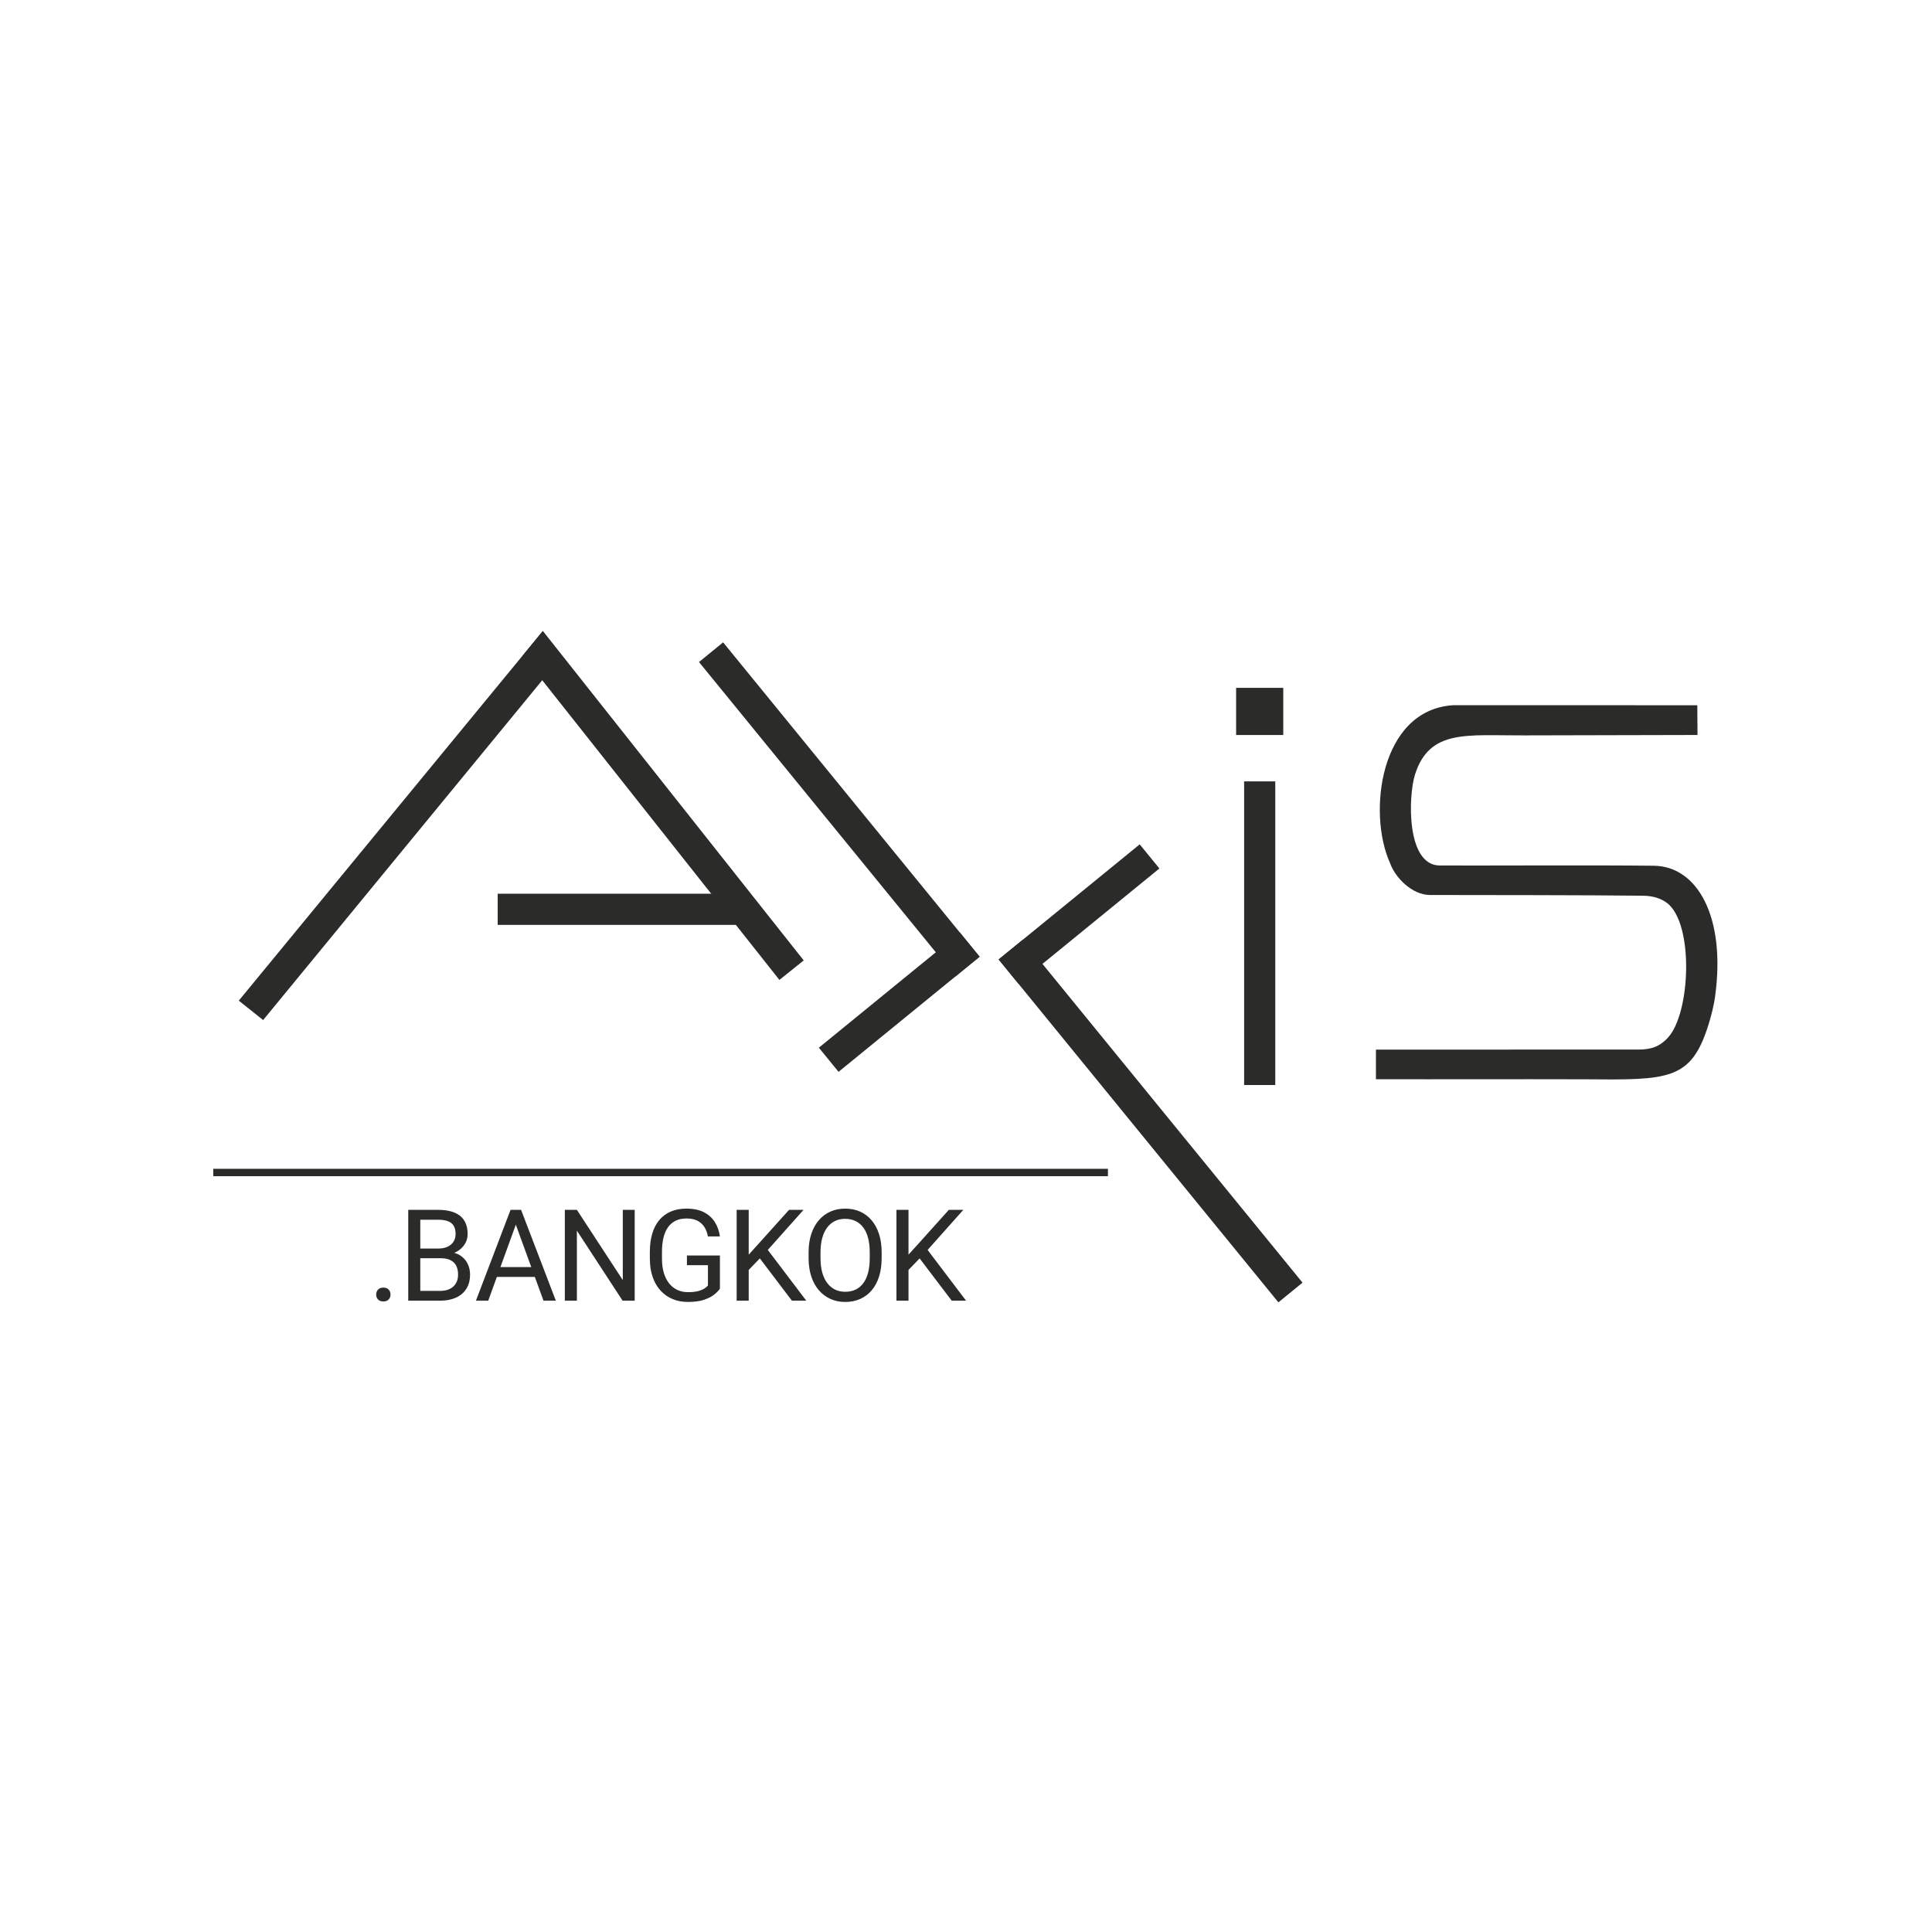 <?xml version="1.0" encoding="UTF-8"?> <svg xmlns="http://www.w3.org/2000/svg" xmlns:xlink="http://www.w3.org/1999/xlink" xmlns:xodm="http://www.corel.com/coreldraw/odm/2003" xml:space="preserve" width="210mm" height="210mm" version="1.1" style="shape-rendering:geometricPrecision; text-rendering:geometricPrecision; image-rendering:optimizeQuality; fill-rule:evenodd; clip-rule:evenodd" viewBox="0 0 21000 21000"> <defs> <style type="text/css"> .fil0 {fill:#2B2B2A} .fil1 {fill:#2B2B2A;fill-rule:nonzero} </style> </defs> <g id="Слой_x0020_1">  <g id="_105556948252544"> <path class="fil0" d="M14955.78 11730.61c756.4,1.99 1500.41,-1.53 2256.42,0.82 923.27,7.8 1167.48,15.93 1357.93,-592.42 26.77,-85.56 57.15,-197.84 72.6,-311.12 117.89,-863.78 -194.3,-1412.08 -665.46,-1417.64 -638.58,-7.53 -1782.4,-0.7 -2327.15,-2.55 -366.87,-1.25 -343.69,-754.93 -269.33,-990.18 159.16,-495.7 565.17,-421.19 1186.55,-424.19l1883.9 -4.37 -2.35 -322.94c-584.41,-1.5 -2072.04,-0.45 -2656.08,-0.48 -794.58,51.33 -929.82,1173.46 -683.74,1715.55 54.13,156.38 238.85,346.78 433.61,347.14 623.8,1.25 1686.78,0.37 2318.86,7.97 104.68,1.22 192.62,28.68 261.2,80.82 291.68,231.26 251.61,1195.11 8.45,1460.15 -96.3,105 -191.02,131.16 -325.12,131.16l-2850.15 0.65 -0.14 321.63 0 0z"></path> <polygon class="fil0" points="13523.09,8493.36 13861.59,8493.36 13861.59,11793.78 13523.09,11793.78 "></polygon> <polygon class="fil0" points="7597.68,7196.06 7859.97,6982.06 10648,10399.25 10385.71,10613.24 "></polygon> <polygon class="fil0" points="9114.62,11650.32 8900.63,11388.04 10434.01,10136.99 10648,10399.25 "></polygon> <polygon class="fil0" points="14157.89,13941.86 13895.6,14155.86 10854.72,10428.78 11117,10214.81 "></polygon> <polygon class="fil0" points="12388.1,9177.73 12602.09,9440.01 11068.71,10691.09 10854.72,10428.78 "></polygon> <polygon class="fil0" points="5681.97,7126.17 5900.64,6858.39 8736.05,10439.32 8471.75,10651.16 "></polygon> <polygon class="fil0" points="5900.64,6858.39 5894.06,7393.76 2860.16,11087.6 2595.49,10876.58 "></polygon> <polygon class="fil0" points="13436.09,7476.66 13948.57,7476.66 13948.57,7989.19 13436.09,7989.19 "></polygon> <polygon class="fil0" points="5409.78,10052.96 5409.78,9714.43 8028.94,9714.43 8028.94,10052.96 "></polygon> <polygon class="fil0" points="2318.01,12704.38 12042.77,12704.38 12042.77,12784.73 2318.01,12784.73 "></polygon> <path class="fil1" d="M4088.8 14071.53c0,-21.3 6.71,-39.35 19.9,-53.93 13.43,-14.58 32.64,-21.99 58.09,-21.99 25.23,0 44.67,7.41 57.86,21.99 13.43,14.58 20.14,32.63 20.14,53.93 0,20.83 -6.71,38.42 -20.14,52.76 -13.19,14.59 -32.63,21.76 -57.86,21.76 -25.45,0 -44.66,-7.17 -58.09,-21.76 -13.19,-14.34 -19.9,-31.93 -19.9,-52.76zm700.62 -395.31l-250.19 0 -1.39 -105.07 227.04 0c37.5,0 70.36,-6.48 98.37,-18.98 28,-12.73 49.76,-31.01 65.49,-54.62 15.51,-23.84 23.38,-52.07 23.38,-85.17 0,-36.1 -6.94,-65.5 -20.83,-88.41 -13.65,-22.91 -34.72,-39.58 -62.95,-50.22 -28.24,-10.65 -64.11,-15.97 -107.39,-15.97l-192.56 0 0 880.17 -131 0 0 -987.33 323.56 0c50.45,0 95.82,5.09 135.62,15.28 39.58,10.18 73.37,26.15 101.38,47.44 27.77,21.52 48.83,48.83 63.18,81.7 14.58,33.1 21.75,72.67 21.75,118.73 0,40.73 -10.41,77.53 -31.24,110.17 -20.6,32.86 -49.53,59.48 -86.33,80.31 -36.8,20.83 -79.85,34.25 -129.14,40.03l-46.75 31.94zm-6.25 461.73l-295.55 0 73.83 -106.46 221.72 0c41.66,0 77.07,-7.18 106.23,-21.76 29.16,-14.35 51.38,-34.95 66.65,-61.33 15.51,-26.39 23.15,-57.63 23.15,-93.97 0,-36.56 -6.48,-68.27 -19.67,-94.89 -13.2,-26.61 -33.79,-47.21 -61.8,-61.56 -28,-14.58 -64.11,-21.76 -108.31,-21.76l-186.55 0 1.39 -105.07 254.82 0 28 37.96c47.45,3.93 87.49,17.59 120.59,40.27 33.09,22.91 58.09,51.84 75.68,87.25 17.36,35.18 25.92,74.06 25.92,116.65 0,61.33 -13.42,113.17 -40.27,155.53 -26.85,42.35 -64.81,74.29 -113.64,96.28 -48.83,21.98 -106.23,32.86 -172.19,32.86zm850.36 -899.85l-326.8 899.85 -133.54 0 376.33 -987.33 86.09 0 -2.08 87.48zm274.03 899.85l-327.49 -899.85 -2.09 -87.48 86.1 0 377.71 987.33 -134.23 0zm-16.9 -365.45l0 107.16 -554.76 0 0 -107.16 554.76 0zm1008.2 -621.88l0 987.33 -131.46 0 -496.9 -761.44 0 761.44 -131 0 0 -987.33 131 0 498.99 763.53 0 -763.53 129.37 0zm926.28 495.75l0 361.28c-12.04,18.28 -31.48,38.42 -58.09,60.87 -26.85,22.22 -63.42,41.66 -110.4,58.32 -46.75,16.43 -106.93,24.77 -180.53,24.77 -60.17,0 -115.49,-10.65 -165.94,-31.71 -50.22,-20.83 -93.97,-51.61 -130.76,-92.12 -36.8,-40.5 -65.27,-89.8 -85.41,-147.89 -20.13,-58.09 -30.32,-123.82 -30.32,-197.65l0 -76.61c0,-73.59 8.8,-139.32 26.16,-197.18 17.36,-57.86 43.05,-107.16 77.07,-147.66 33.79,-40.27 75.45,-71.06 124.74,-92.12 49.3,-21.06 105.77,-31.47 169.42,-31.47 75.45,0 138.63,12.96 189.55,38.88 50.92,26.15 90.73,61.79 119.42,107.62 28.7,45.59 46.99,97.44 55.09,155.76l-130.77 0c-5.78,-35.64 -17.59,-68.28 -34.94,-97.44 -17.36,-29.39 -42.13,-53 -74.3,-71.05 -31.94,-17.82 -73.36,-26.62 -124.05,-26.62 -45.59,0 -85.17,8.34 -118.5,25 -33.56,16.66 -61.1,40.73 -82.85,71.98 -21.76,31.01 -37.73,68.74 -48.38,113.17 -10.64,44.21 -15.97,94.2 -15.97,149.75l0 77.99c0,56.94 6.72,107.85 19.91,152.52 13.42,44.9 32.4,82.86 57.4,114.33 24.76,31.48 54.62,55.32 89.1,71.52 34.49,16.2 72.91,24.53 115.03,24.53 46.52,0 84.24,-3.93 113.17,-12.03 28.93,-7.87 51.61,-17.36 67.82,-28.47 16.2,-11.11 28.69,-21.52 37.26,-31.48l0 -221.02 -228.44 0 0 -105.77 358.51 0zm312.95 -495.75l0 987.33 -131 0 0 -987.33 131 0zm595.96 0l-410.34 460.57 -230.52 239.31 -21.76 -139.79 173.59 -191.17 331.65 -368.92 157.38 0zm-126.13 987.33l-365.45 -481.4 78 -103.68 443.44 585.08 -155.99 0zm975.11 -524.91l0 62.49c0,74.06 -9.26,140.48 -27.77,199.27 -18.52,58.79 -45.14,108.78 -80.08,149.98 -34.72,40.96 -76.38,72.44 -124.98,94.19 -48.61,21.76 -102.99,32.64 -163.17,32.64 -58.32,0 -111.78,-10.88 -160.39,-32.64 -48.37,-21.75 -90.49,-53.23 -125.9,-94.19 -35.64,-41.2 -62.95,-91.19 -82.4,-149.98 -19.44,-58.79 -29.16,-125.21 -29.16,-199.27l0 -62.49c0,-74.06 9.49,-140.48 28.7,-198.81 19.21,-58.55 46.52,-108.54 81.7,-149.97 35.41,-41.43 77.3,-72.91 125.91,-94.66 48.6,-21.53 102.06,-32.4 160.38,-32.4 59.95,0 114.34,10.87 162.94,32.4 48.6,21.75 90.49,53.23 125.44,94.66 34.95,41.43 62.03,91.42 80.77,149.97 18.75,58.33 28.01,124.75 28.01,198.81zm-129.38 62.49l0 -63.65c0,-58.78 -6.02,-110.86 -18.05,-155.99 -12.04,-45.36 -29.39,-83.32 -52.54,-113.87 -23.14,-30.78 -51.15,-54.16 -84.47,-69.89 -33.1,-15.97 -70.82,-23.84 -112.72,-23.84 -40.73,0 -77.53,7.87 -110.39,23.84 -32.64,15.73 -60.64,39.11 -84.02,69.89 -23.14,30.55 -41.19,68.51 -53.92,113.87 -12.5,45.13 -18.98,97.21 -18.98,155.99l0 63.65c0,59.25 6.48,111.55 18.98,156.92 12.73,45.36 31.01,83.78 54.62,114.56 23.84,31.01 52.07,54.39 84.71,70.36 32.86,15.74 69.66,23.61 110.16,23.61 42.59,0 80.31,-7.87 113.41,-23.61 32.86,-15.97 60.87,-39.35 83.55,-70.36 22.91,-30.78 40.27,-69.2 52.07,-114.56 11.57,-45.37 17.59,-97.67 17.59,-156.92zm421.27 -524.91l0 987.33 -131 0 0 -987.33 131 0zm595.96 0l-410.34 460.57 -230.52 239.31 -21.76 -139.79 173.59 -191.17 331.65 -368.92 157.38 0zm-126.13 987.33l-365.45 -481.4 78 -103.68 443.44 585.08 -155.99 0z"></path> </g> </g> </svg> 